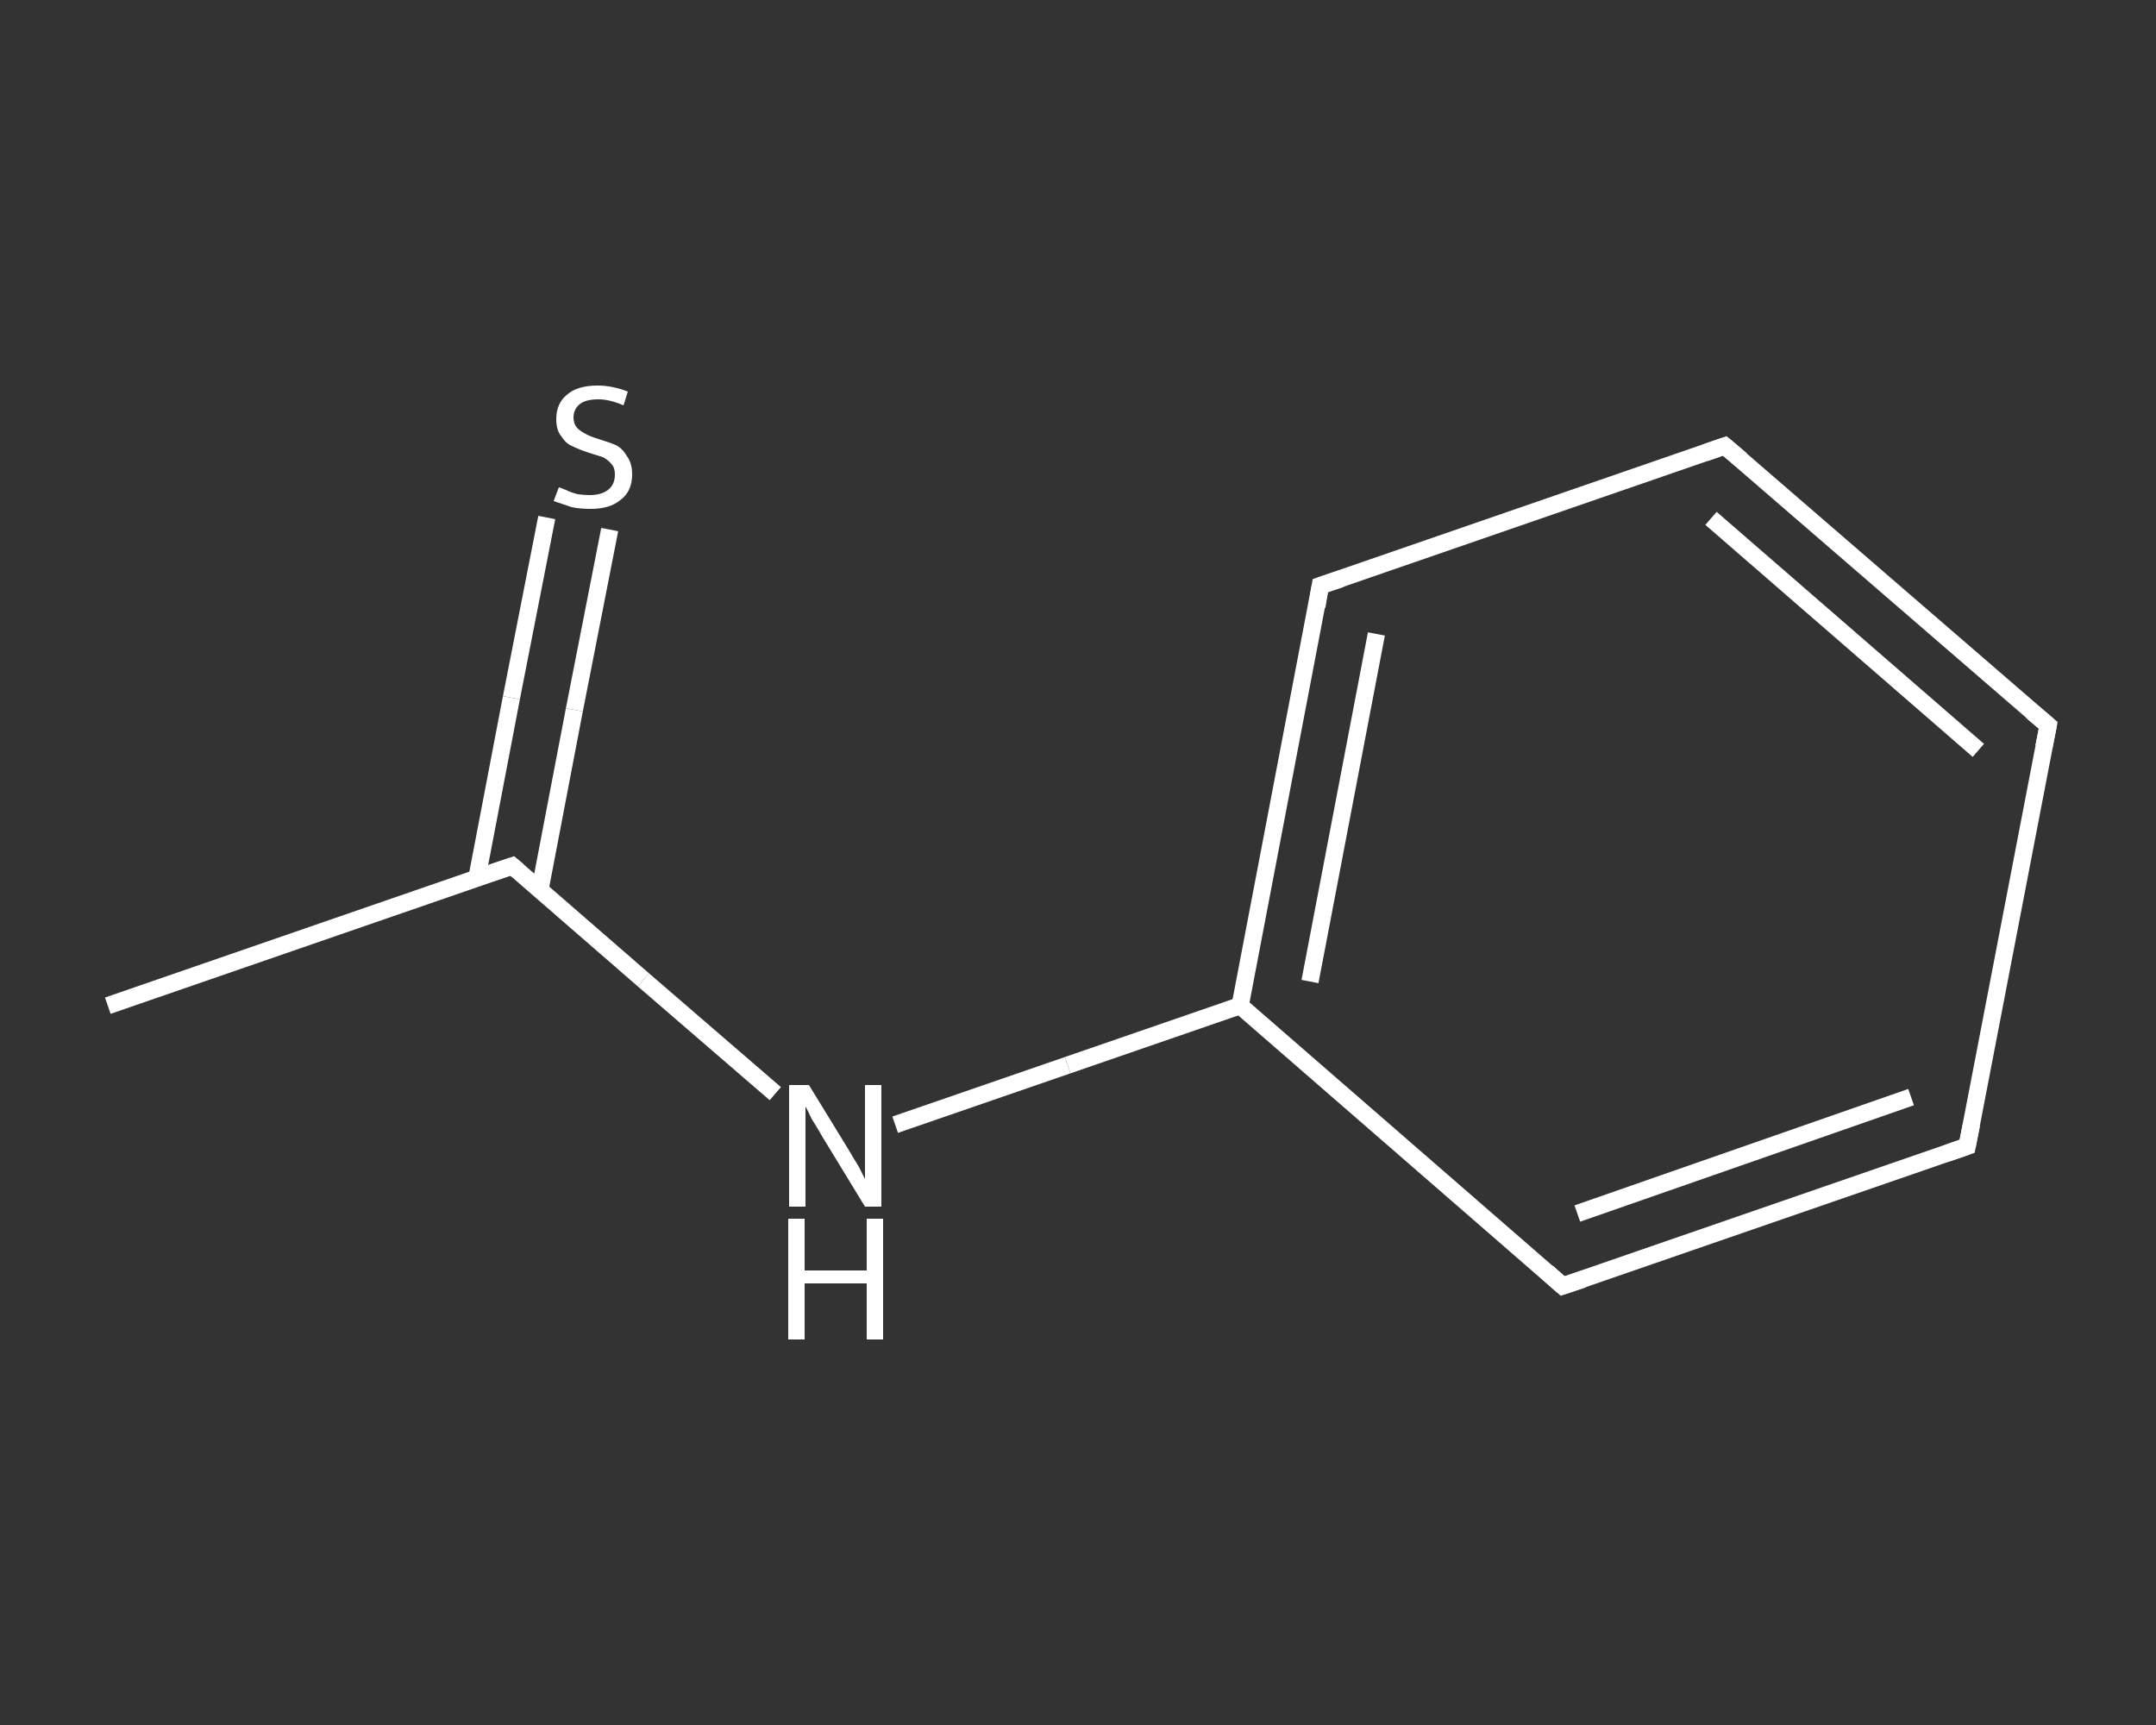 <?xml version='1.0' encoding='iso-8859-1'?>
<svg version='1.1' baseProfile='full'
              xmlns='http://www.w3.org/2000/svg'
                      xmlns:rdkit='http://www.rdkit.org/xml'
                      xmlns:xlink='http://www.w3.org/1999/xlink'
                  xml:space='preserve'
width='250px' height='200px' viewBox='0 0 250 200'>
<rect x="0" y="0" width="250" height="200" fill="#333333" stroke="none"/>
<!-- END OF HEADER -->
<rect style='opacity:1.0;fill:transparent;stroke:none' width='250.0' height='200.0' x='0.0' y='0.0'> </rect>
<path class='bond-0 atom-0 atom-1' d='M 12.5,116.6 L 59.4,100.4' style='fill:none;fill-rule:evenodd;stroke:#FFFFFF;stroke-width:2.0px;stroke-linecap:butt;stroke-linejoin:miter;stroke-opacity:1' />
<path class='bond-1 atom-1 atom-2' d='M 62.6,103.2 L 66.6,82.3' style='fill:none;fill-rule:evenodd;stroke:#FFFFFF;stroke-width:2.0px;stroke-linecap:butt;stroke-linejoin:miter;stroke-opacity:1' />
<path class='bond-1 atom-1 atom-2' d='M 66.6,82.3 L 70.7,61.4' style='fill:none;fill-rule:evenodd;stroke:#FFFFFF;stroke-width:2.0px;stroke-linecap:butt;stroke-linejoin:miter;stroke-opacity:1' />
<path class='bond-1 atom-1 atom-2' d='M 55.3,101.8 L 59.3,80.9' style='fill:none;fill-rule:evenodd;stroke:#FFFFFF;stroke-width:2.0px;stroke-linecap:butt;stroke-linejoin:miter;stroke-opacity:1' />
<path class='bond-1 atom-1 atom-2' d='M 59.3,80.9 L 63.4,60.0' style='fill:none;fill-rule:evenodd;stroke:#FFFFFF;stroke-width:2.0px;stroke-linecap:butt;stroke-linejoin:miter;stroke-opacity:1' />
<path class='bond-2 atom-1 atom-3' d='M 59.4,100.4 L 74.6,113.6' style='fill:none;fill-rule:evenodd;stroke:#FFFFFF;stroke-width:2.0px;stroke-linecap:butt;stroke-linejoin:miter;stroke-opacity:1' />
<path class='bond-2 atom-1 atom-3' d='M 74.6,113.6 L 89.9,126.8' style='fill:none;fill-rule:evenodd;stroke:#FFFFFF;stroke-width:2.0px;stroke-linecap:butt;stroke-linejoin:miter;stroke-opacity:1' />
<path class='bond-3 atom-3 atom-4' d='M 103.8,130.4 L 123.8,123.5' style='fill:none;fill-rule:evenodd;stroke:#FFFFFF;stroke-width:2.0px;stroke-linecap:butt;stroke-linejoin:miter;stroke-opacity:1' />
<path class='bond-3 atom-3 atom-4' d='M 123.8,123.5 L 143.8,116.6' style='fill:none;fill-rule:evenodd;stroke:#FFFFFF;stroke-width:2.0px;stroke-linecap:butt;stroke-linejoin:miter;stroke-opacity:1' />
<path class='bond-4 atom-4 atom-5' d='M 143.8,116.6 L 153.1,67.9' style='fill:none;fill-rule:evenodd;stroke:#FFFFFF;stroke-width:2.0px;stroke-linecap:butt;stroke-linejoin:miter;stroke-opacity:1' />
<path class='bond-4 atom-4 atom-5' d='M 151.9,113.8 L 159.6,73.5' style='fill:none;fill-rule:evenodd;stroke:#FFFFFF;stroke-width:2.0px;stroke-linecap:butt;stroke-linejoin:miter;stroke-opacity:1' />
<path class='bond-5 atom-5 atom-6' d='M 153.1,67.9 L 200.0,51.7' style='fill:none;fill-rule:evenodd;stroke:#FFFFFF;stroke-width:2.0px;stroke-linecap:butt;stroke-linejoin:miter;stroke-opacity:1' />
<path class='bond-6 atom-6 atom-7' d='M 200.0,51.7 L 237.5,84.1' style='fill:none;fill-rule:evenodd;stroke:#FFFFFF;stroke-width:2.0px;stroke-linecap:butt;stroke-linejoin:miter;stroke-opacity:1' />
<path class='bond-6 atom-6 atom-7' d='M 198.4,60.1 L 229.4,87.0' style='fill:none;fill-rule:evenodd;stroke:#FFFFFF;stroke-width:2.0px;stroke-linecap:butt;stroke-linejoin:miter;stroke-opacity:1' />
<path class='bond-7 atom-7 atom-8' d='M 237.5,84.1 L 228.1,132.9' style='fill:none;fill-rule:evenodd;stroke:#FFFFFF;stroke-width:2.0px;stroke-linecap:butt;stroke-linejoin:miter;stroke-opacity:1' />
<path class='bond-8 atom-8 atom-9' d='M 228.1,132.9 L 181.2,149.1' style='fill:none;fill-rule:evenodd;stroke:#FFFFFF;stroke-width:2.0px;stroke-linecap:butt;stroke-linejoin:miter;stroke-opacity:1' />
<path class='bond-8 atom-8 atom-9' d='M 221.6,127.2 L 182.9,140.7' style='fill:none;fill-rule:evenodd;stroke:#FFFFFF;stroke-width:2.0px;stroke-linecap:butt;stroke-linejoin:miter;stroke-opacity:1' />
<path class='bond-9 atom-9 atom-4' d='M 181.2,149.1 L 143.8,116.6' style='fill:none;fill-rule:evenodd;stroke:#FFFFFF;stroke-width:2.0px;stroke-linecap:butt;stroke-linejoin:miter;stroke-opacity:1' />
<path d='M 57.0,101.2 L 59.4,100.4 L 60.1,101.0' style='fill:none;stroke:#FFFFFF;stroke-width:2.0px;stroke-linecap:butt;stroke-linejoin:miter;stroke-opacity:1;' />
<path d='M 152.7,70.3 L 153.1,67.9 L 155.5,67.1' style='fill:none;stroke:#FFFFFF;stroke-width:2.0px;stroke-linecap:butt;stroke-linejoin:miter;stroke-opacity:1;' />
<path d='M 197.7,52.5 L 200.0,51.7 L 201.9,53.3' style='fill:none;stroke:#FFFFFF;stroke-width:2.0px;stroke-linecap:butt;stroke-linejoin:miter;stroke-opacity:1;' />
<path d='M 235.6,82.5 L 237.5,84.1 L 237.0,86.6' style='fill:none;stroke:#FFFFFF;stroke-width:2.0px;stroke-linecap:butt;stroke-linejoin:miter;stroke-opacity:1;' />
<path d='M 228.6,130.4 L 228.1,132.9 L 225.8,133.7' style='fill:none;stroke:#FFFFFF;stroke-width:2.0px;stroke-linecap:butt;stroke-linejoin:miter;stroke-opacity:1;' />
<path d='M 183.6,148.3 L 181.2,149.1 L 179.4,147.5' style='fill:none;stroke:#FFFFFF;stroke-width:2.0px;stroke-linecap:butt;stroke-linejoin:miter;stroke-opacity:1;' />
<path class='atom-2' d='M 64.8 56.5
Q 64.9 56.5, 65.6 56.8
Q 66.2 57.1, 67.0 57.3
Q 67.7 57.4, 68.4 57.4
Q 69.7 57.4, 70.5 56.8
Q 71.3 56.2, 71.3 55.0
Q 71.3 54.2, 70.9 53.8
Q 70.5 53.3, 69.9 53.0
Q 69.3 52.8, 68.3 52.5
Q 67.1 52.1, 66.3 51.7
Q 65.6 51.4, 65.1 50.6
Q 64.5 49.9, 64.5 48.6
Q 64.5 46.8, 65.7 45.8
Q 66.9 44.7, 69.3 44.7
Q 71.0 44.7, 72.8 45.4
L 72.3 47.0
Q 70.7 46.3, 69.4 46.3
Q 68.0 46.3, 67.3 46.8
Q 66.5 47.4, 66.5 48.4
Q 66.5 49.1, 66.9 49.6
Q 67.3 50.0, 67.9 50.3
Q 68.4 50.6, 69.4 50.9
Q 70.7 51.3, 71.4 51.6
Q 72.2 52.0, 72.7 52.9
Q 73.3 53.7, 73.3 55.0
Q 73.3 57.0, 71.9 58.0
Q 70.7 59.0, 68.5 59.0
Q 67.2 59.0, 66.3 58.8
Q 65.4 58.5, 64.2 58.1
L 64.8 56.5
' fill='#FFFFFF'/>
<path class='atom-3' d='M 93.8 125.8
L 98.4 133.3
Q 98.8 134.0, 99.6 135.3
Q 100.3 136.7, 100.3 136.7
L 100.3 125.8
L 102.2 125.8
L 102.2 139.9
L 100.3 139.9
L 95.3 131.7
Q 94.8 130.8, 94.1 129.7
Q 93.6 128.6, 93.4 128.3
L 93.4 139.9
L 91.5 139.9
L 91.5 125.8
L 93.8 125.8
' fill='#FFFFFF'/>
<path class='atom-3' d='M 91.4 141.3
L 93.3 141.3
L 93.3 147.3
L 100.5 147.3
L 100.5 141.3
L 102.4 141.3
L 102.4 155.3
L 100.5 155.3
L 100.5 148.8
L 93.3 148.8
L 93.3 155.3
L 91.4 155.3
L 91.4 141.3
' fill='#FFFFFF'/>
</svg>
